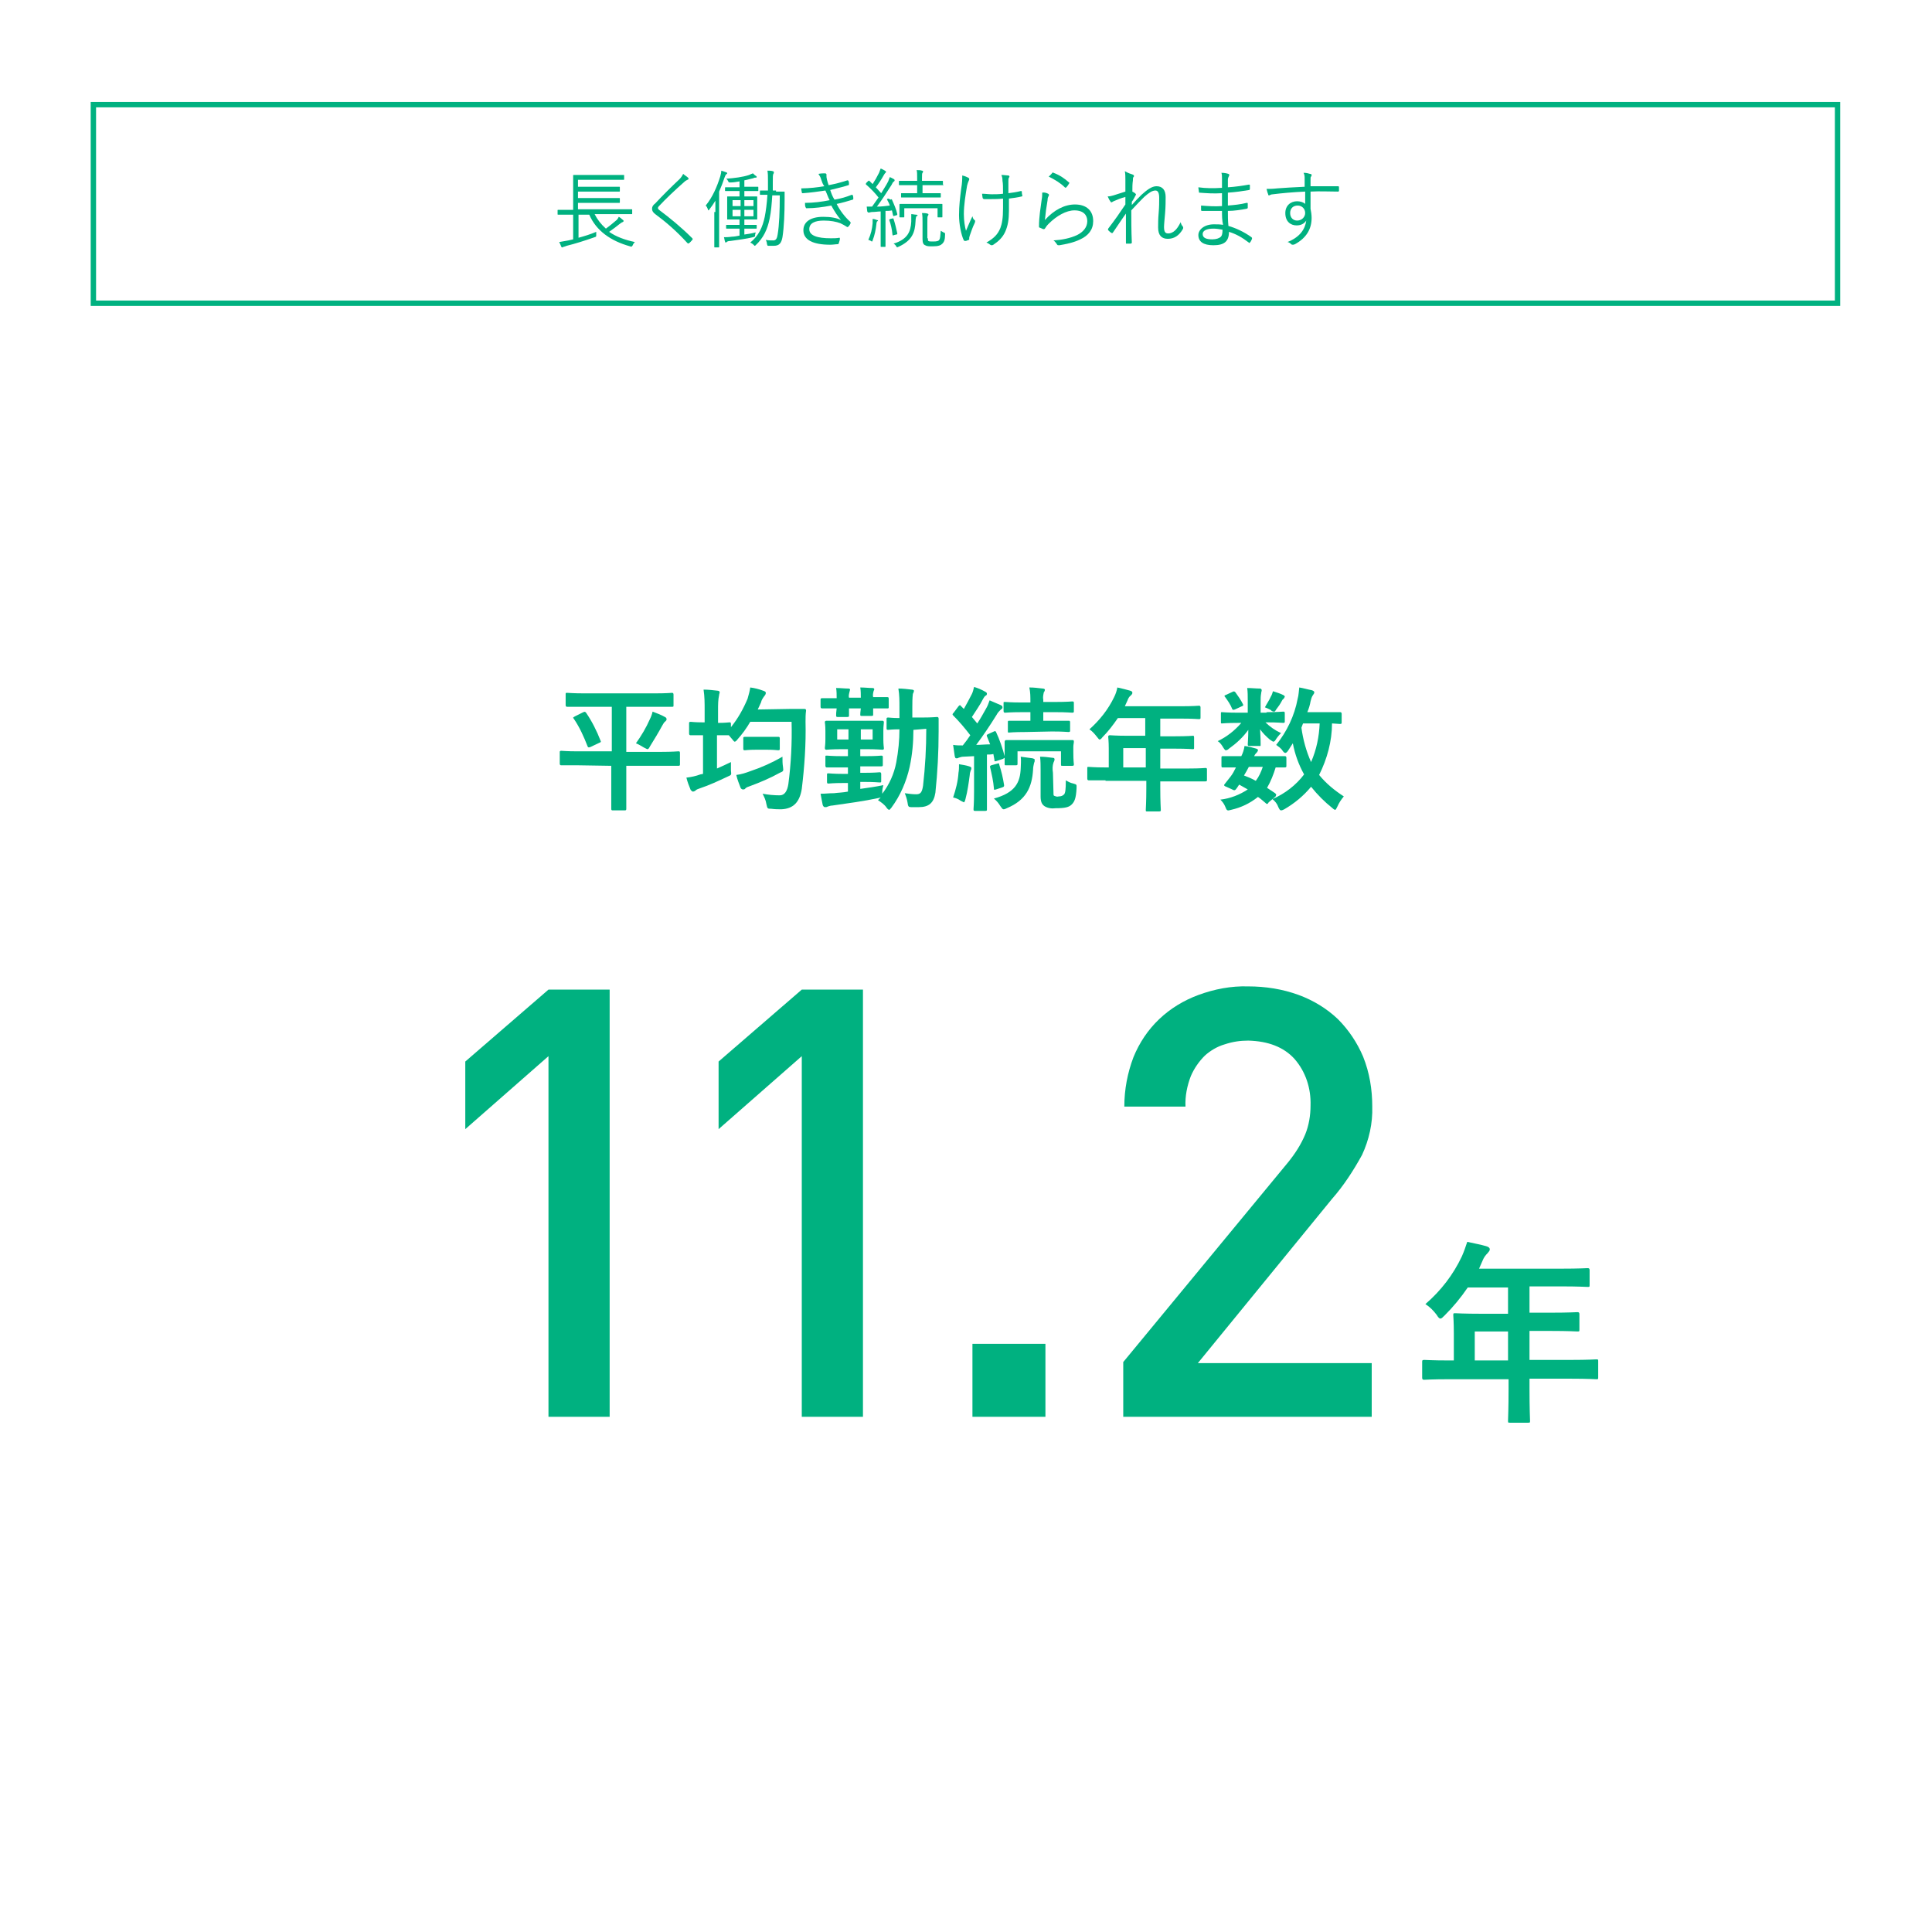 <?xml version="1.0" encoding="utf-8"?>
<!-- Generator: Adobe Illustrator 20.0.0, SVG Export Plug-In . SVG Version: 6.00 Build 0)  -->
<svg version="1.1" id="レイヤー_1" xmlns="http://www.w3.org/2000/svg" xmlns:xlink="http://www.w3.org/1999/xlink" x="0px"
	 y="0px" viewBox="0 0 360 360" style="enable-background:new 0 0 360 360;" xml:space="preserve">
<style type="text/css">
	.st0{fill:#FFFFFF;}
	.st1{fill:#00B180;}
</style>
<title>recruit_img13</title>
<g id="e8b3e83b-e4fa-4820-b7c0-74e5b95a2225">
	<g id="b5e72de3-a431-4d3c-a45b-791048022ff9">
		<rect y="0" class="st0" width="360" height="360"/>
		<path class="st1" d="M102.2,264v-67.2l-15.5,13.6v-12.6l15.5-13.4h11.4V264H102.2z"/>
		<path class="st1" d="M149.4,264v-67.2l-15.5,13.6v-12.6l15.5-13.4h11.4V264H149.4z"/>
		<path class="st1" d="M181.2,264v-13.6h13.6V264H181.2z"/>
		<path class="st1" d="M209.3,264v-10.2l30.7-37.2c1.3-1.6,2.4-3.3,3.2-5.2c0.7-1.7,1-3.6,1-5.4c0.1-3.2-0.9-6.3-3-8.7
			c-2-2.2-4.9-3.3-8.6-3.4c-1.5,0-2.9,0.2-4.4,0.7c-1.4,0.4-2.7,1.2-3.7,2.1c-1.1,1.1-2,2.4-2.6,3.8c-0.7,1.8-1.1,3.8-1,5.7h-11.4
			c0-3.2,0.6-6.3,1.7-9.2c1.1-2.7,2.7-5.1,4.8-7.1c2.1-2,4.6-3.5,7.3-4.5c3-1.1,6.1-1.7,9.3-1.6c3.2,0,6.4,0.5,9.4,1.6
			c2.7,1,5.2,2.5,7.3,4.5c2,2,3.6,4.4,4.7,7c1.2,3,1.7,6.1,1.7,9.3c0.1,3.1-0.6,6.2-1.9,9c-1.6,2.9-3.4,5.7-5.6,8.2l-25,30.6h32.4
			V264H209.3z"/>
		<path class="st1" d="M270,257c-3.2,0-4.4,0.1-4.6,0.1s-0.4,0-0.4-0.4v-2.9c0-0.3,0-0.4,0.4-0.4s1.4,0.1,4.6,0.1h0.9v-5.1
			c0-2.1-0.1-3.1-0.1-3.3c0-0.4,0-0.4,0.4-0.4c0.2,0,1.5,0.1,5,0.1h4.8v-4.9h-7.5c-1.3,1.9-2.7,3.6-4.3,5.2
			c-0.4,0.4-0.6,0.6-0.8,0.6s-0.4-0.2-0.7-0.7c-0.6-0.8-1.3-1.5-2.1-2c2.9-2.5,5.2-5.5,6.8-8.9c0.4-0.9,0.7-1.8,1-2.7
			c1.3,0.3,2.5,0.5,3.5,0.8c0.4,0.1,0.7,0.3,0.7,0.6s-0.2,0.4-0.4,0.7c-0.4,0.4-0.7,0.8-0.9,1.3l-0.7,1.6h15.2c3.6,0,4.8-0.1,5-0.1
			s0.4,0,0.4,0.4v2.7c0,0.4,0,0.4-0.4,0.4s-1.5-0.1-5-0.1H285v4.9h3.9c3.6,0,4.8-0.1,5-0.1s0.4,0,0.4,0.4v2.8c0,0.4,0,0.4-0.4,0.4
			s-1.4-0.1-5-0.1H285v5.4h7.8c3.2,0,4.4-0.1,4.6-0.1c0.4,0,0.4,0,0.4,0.4v2.9c0,0.4,0,0.4-0.4,0.4c-0.2,0-1.4-0.1-4.6-0.1H285v1.8
			c0,3.9,0.1,5.8,0.1,6c0,0.4,0,0.4-0.4,0.4h-3.3c-0.4,0-0.4,0-0.4-0.4s0.1-2.1,0.1-6V257H270z M281,253.5v-5.4h-6.2v5.4H281z"/>
		<path class="st1" d="M107.7,142.6c-2.2,0-3,0-3.1,0s-0.3,0-0.3-0.3v-2.1c0-0.2,0-0.3,0.3-0.3s0.9,0.1,3.1,0.1h6.3v-8.3H109
			c-2.4,0-3.2,0-3.3,0s-0.3,0-0.3-0.3v-2c0-0.3,0-0.3,0.3-0.3s1,0.1,3.3,0.1h12.9c2.4,0,3.2-0.1,3.3-0.1s0.3,0,0.3,0.3v2
			c0,0.3,0,0.3-0.3,0.3s-1,0-3.3,0h-5.2v8.4h6.5c2.2,0,3-0.1,3.2-0.1s0.3,0,0.3,0.3v2.1c0,0.2,0,0.3-0.3,0.3s-0.9,0-3.2,0h-6.5v5.4
			c0,1.7,0,2.5,0,2.6s0,0.3-0.2,0.3h-2.3c-0.2,0-0.3,0-0.3-0.3s0-0.9,0-2.6v-5.4L107.7,142.6z M108.7,132.7c0.3-0.1,0.3-0.1,0.5,0.1
			c1.1,1.6,2,3.4,2.7,5.2c0.1,0.2,0.1,0.3-0.2,0.4l-1.7,0.8c-0.3,0.1-0.4,0.1-0.5-0.1c-0.7-1.8-1.5-3.6-2.6-5.2
			c-0.2-0.2-0.1-0.2,0.2-0.4L108.7,132.7z M121.1,134c0.2-0.4,0.4-0.9,0.5-1.4c0.8,0.3,1.6,0.6,2.3,1c0.2,0.1,0.3,0.2,0.3,0.4
			s0,0.2-0.2,0.4c-0.3,0.2-0.4,0.5-0.6,0.8c-0.7,1.3-1.5,2.6-2.3,3.9c-0.2,0.4-0.3,0.5-0.5,0.5c-0.2-0.1-0.4-0.2-0.6-0.3
			c-0.5-0.3-1-0.6-1.5-0.8C119.5,137.1,120.4,135.6,121.1,134z"/>
		<path class="st1" d="M147.1,132.1c2,0,2.7,0,2.8,0s0.3,0,0.3,0.3c-0.1,0.7-0.1,1.4-0.1,2.1c0.1,4.2-0.2,8.4-0.7,12.5
			c-0.4,2.5-1.6,3.7-3.8,3.8c-0.6,0-1.2,0-1.9-0.1c-0.7,0-0.7,0-0.9-0.9c-0.1-0.7-0.4-1.3-0.7-1.9c1.1,0.2,2.1,0.3,3.2,0.3
			c0.9,0,1.4-0.8,1.6-2.1c0.5-3.8,0.7-7.7,0.6-11.6h-7.7c-0.7,1.2-1.5,2.3-2.4,3.3c-0.2,0.3-0.4,0.4-0.5,0.4s-0.2-0.1-0.5-0.5
			l-0.6-0.7h-0.1c-0.1,0-0.6,0-2.1,0v6.2c0.9-0.4,1.8-0.8,2.6-1.2c0,0.5,0,1,0,1.6c0.1,0.8,0.1,0.8-0.6,1.1
			c-1.7,0.8-3.4,1.6-5.2,2.2c-0.3,0.1-0.6,0.2-0.8,0.4c-0.1,0.1-0.3,0.2-0.5,0.2c-0.1,0-0.2-0.1-0.4-0.3c-0.3-0.7-0.6-1.5-0.8-2.3
			c0.9-0.1,1.8-0.3,2.6-0.6l0.5-0.1v-7.2H131c-1.7,0-2.2,0-2.3,0s-0.3,0-0.3-0.3v-1.9c0-0.2,0-0.3,0.3-0.3s0.6,0.1,2.3,0.1h0.3v-2.3
			c0-1.3,0-2.5-0.2-3.8c0.9,0,1.7,0.1,2.6,0.2c0.2,0,0.4,0.1,0.4,0.3c0,0.2-0.1,0.3-0.1,0.5c-0.2,0.9-0.2,1.8-0.2,2.8v2.4
			c1.4,0,1.9-0.1,2.1-0.1s0.3,0,0.3,0.3v0.6c1.3-1.6,2.3-3.4,3.1-5.3c0.2-0.7,0.4-1.4,0.5-2.1c0.8,0.1,1.6,0.3,2.4,0.6
			c0.3,0.1,0.5,0.2,0.5,0.4c0,0.2-0.1,0.4-0.2,0.5c-0.3,0.4-0.6,0.8-0.7,1.3c-0.2,0.4-0.4,0.9-0.6,1.3L147.1,132.1z M145.9,142.9
			c0.1,0.8,0.1,0.8-0.6,1.1c-1.8,1-3.7,1.8-5.6,2.5c-0.3,0.1-0.6,0.2-0.8,0.4c-0.1,0.2-0.3,0.2-0.5,0.2c-0.1,0-0.3-0.1-0.4-0.3
			c-0.3-0.8-0.6-1.5-0.8-2.4c0.9-0.1,1.8-0.4,2.6-0.7c2.1-0.7,4.1-1.6,6-2.7C145.8,141.7,145.8,142.3,145.9,142.9z M140.9,139.7
			c-1.5,0-1.9,0.1-2.1,0.1s-0.3,0-0.3-0.3v-1.9c0-0.2,0-0.3,0.3-0.3s0.6,0,2.1,0h2c1.5,0,1.9,0,2.1,0s0.3,0,0.3,0.3v1.9
			c0,0.2,0,0.3-0.3,0.3s-0.6-0.1-2.1-0.1H140.9z"/>
		<path class="st1" d="M152.9,130.4c0-0.2,0-0.3,0.3-0.3s0.9,0,2.7,0c0-0.6,0-1.3-0.1-1.9c0.8,0,1.6,0.1,2.3,0.1
			c0.2,0,0.3,0.1,0.3,0.2c0,0.1-0.1,0.3-0.1,0.4c-0.1,0.4-0.2,0.8-0.1,1.1h2.2c0-0.6,0-1.3-0.1-1.9c0.8,0,1.6,0.1,2.3,0.1
			c0.2,0,0.3,0.1,0.3,0.2c0,0.1,0,0.2-0.1,0.3c-0.1,0.4-0.2,0.8-0.1,1.2c1.7,0,2.4,0,2.6,0s0.3,0,0.3,0.3v1.5c0,0.3,0,0.3-0.3,0.3
			s-0.8,0-2.6,0c0,0.8,0,1.1,0,1.2s0,0.2-0.3,0.2h-1.8c-0.2,0-0.3,0-0.3-0.2s0-0.4,0.1-1.2h-2.2c0,0.8,0,1.1,0,1.3s0,0.3-0.3,0.3
			h-1.8c-0.2,0-0.3,0-0.3-0.3s0-0.5,0.1-1.3c-1.9,0-2.6,0-2.7,0s-0.3,0-0.3-0.3L152.9,130.4z M170.2,136c0,2.3-0.2,4.6-0.7,6.9
			c-0.6,2.7-1.7,5.3-3.4,7.6c-0.2,0.2-0.3,0.4-0.4,0.4s-0.3-0.1-0.5-0.4c-0.4-0.6-1-1-1.6-1.4l0.5-0.5l-0.4,0.1
			c-2.8,0.6-5.8,1-8.6,1.4c-0.3,0-0.6,0.1-0.9,0.2c-0.1,0.1-0.3,0.1-0.5,0.1c-0.1,0-0.3-0.1-0.4-0.4c-0.1-0.6-0.3-1.4-0.4-2.1
			c1,0,1.5-0.1,2.5-0.1c0.7-0.1,1.6-0.1,2.6-0.3v-1.6h-0.8c-2,0-2.6,0.1-2.8,0.1s-0.3,0-0.3-0.3v-1.3c0-0.3,0-0.3,0.3-0.3
			s0.8,0.1,2.8,0.1h0.8v-1.2h-1c-2.1,0-2.8,0-2.9,0s-0.3,0-0.3-0.3V141c0-0.2,0-0.2,0.3-0.2s0.8,0.1,2.9,0.1h1v-1.3H157
			c-2.1,0-2.9,0.1-3,0.1s-0.3,0-0.3-0.3s0.1-0.6,0.1-1.6v-1.6c0-1.1-0.1-1.5-0.1-1.6s0-0.3,0.3-0.3s0.9,0,3,0h4.4c2.1,0,2.9,0,3,0
			s0.3,0,0.3,0.3s-0.1,0.6-0.1,1.6v1.6c0,1,0.1,1.4,0.1,1.6s0,0.3-0.3,0.3s-0.9-0.1-3-0.1h-1.1v1.3h1c2.1,0,2.8-0.1,2.9-0.1
			s0.3,0,0.3,0.2v1.5c0,0.2,0,0.3-0.3,0.3s-0.8,0-2.9,0h-1v1.2h0.8c2,0,2.7-0.1,2.8-0.1s0.3,0,0.3,0.3v1.3c0,0.3,0,0.3-0.3,0.3
			s-0.8-0.1-2.8-0.1h-0.8v1.3c1.4-0.2,2.9-0.4,4.3-0.7c-0.1,0.4-0.2,0.8-0.2,1.2c0,0.1,0,0.3,0,0.4c1.3-1.7,2.2-3.7,2.6-5.8
			c0.4-2.1,0.6-4.2,0.6-6.2c-1.4,0-2,0.1-2.1,0.1s-0.3,0-0.3-0.2V134c0-0.2,0-0.3,0.3-0.3s0.7,0.1,2.1,0.1v-2c0-1.2,0-2.3-0.2-3.5
			c0.9,0,1.6,0.1,2.5,0.2c0.2,0,0.4,0.1,0.4,0.2c0,0.2-0.1,0.4-0.2,0.6c-0.1,0.8-0.1,1.7-0.1,2.5c0,0.6,0,1.2,0,1.9h1.8
			c1.9,0,2.6-0.1,2.8-0.1s0.3,0.1,0.3,0.3c0,0.9,0,1.6,0,2.4c0,3.8-0.2,7.6-0.6,11.4c-0.3,1.9-1.2,2.7-3.1,2.7c-0.5,0-0.9,0-1.4,0
			s-0.6-0.1-0.7-0.9c-0.1-0.6-0.3-1.2-0.5-1.7c0.7,0.1,1.4,0.2,2.1,0.2c0.8,0,1.1-0.3,1.3-1.6c0.4-3.5,0.6-7,0.6-10.6L170.2,136z
			 M158.1,137.8v-1.9H156v1.9H158.1z M162.6,135.9h-2.2v1.9h2.2V135.9z"/>
		<path class="st1" d="M179.5,141c-0.3,0-0.6,0.1-0.9,0.2c-0.1,0.1-0.2,0.1-0.4,0.1c-0.2,0-0.2-0.1-0.3-0.4
			c-0.1-0.7-0.2-1.4-0.3-2.1c0.6,0.1,1.2,0.1,1.8,0.1c0.5-0.6,1-1.3,1.4-1.9c-1-1.3-2-2.5-3.2-3.7c-0.1-0.1-0.1-0.1-0.1-0.2
			c0-0.1,0.1-0.2,0.2-0.3l0.9-1.2c0.2-0.2,0.3-0.3,0.4-0.1l0.6,0.6c0.5-0.9,1-1.8,1.5-2.8c0.2-0.4,0.3-0.9,0.4-1.3
			c0.7,0.2,1.4,0.5,2.1,0.9c0.2,0.1,0.3,0.2,0.3,0.4c0,0.1-0.1,0.3-0.2,0.3c-0.2,0.1-0.4,0.4-0.5,0.6c-0.6,1.2-1.4,2.3-2.1,3.4
			l1,1.2c0.6-0.9,1.1-1.8,1.6-2.7c0.3-0.5,0.5-1,0.7-1.6c0.7,0.3,1.4,0.6,2.1,0.9c0.2,0.1,0.3,0.2,0.3,0.4s-0.1,0.3-0.3,0.4
			c-0.3,0.3-0.6,0.6-0.8,1c-1.3,2.1-2.6,4-3.8,5.6c0.8,0,1.7-0.1,2.6-0.1c-0.2-0.5-0.4-1-0.6-1.5c-0.1-0.2,0-0.3,0.2-0.4l1.1-0.5
			c0.2-0.1,0.3-0.1,0.4,0.1c0.7,1.5,1.2,3,1.6,4.5v-1.5c0-0.7,0-1,0-1.1s0-0.4,0.3-0.4s1,0,3.2,0h5.8c2.3,0,3.1,0,3.3,0
			s0.3,0,0.3,0.3s-0.1,0.5-0.1,1v0.9c0,1.8,0.1,2.1,0.1,2.3s0,0.3-0.3,0.3H198c-0.3,0-0.3,0-0.3-0.3V140h-8.1v2.3
			c0,0.2,0,0.3-0.3,0.3h-1.8c-0.3,0-0.3,0-0.3-0.3s0-0.3,0-1.1c-0.1,0.1-0.2,0.1-0.3,0.2l-1.2,0.4c-0.4,0.1-0.4,0.1-0.4-0.2
			l-0.2-1.1c-0.4,0.1-0.8,0.1-1.2,0.1v6.9c0,2.3,0,3.1,0,3.3s0,0.3-0.3,0.3h-1.9c-0.2,0-0.3,0-0.3-0.3s0.1-1,0.1-3.3v-6.6L179.5,141
			z M178.6,144c0.1-0.5,0.1-1.1,0.1-1.6c0.6,0.1,1.3,0.2,1.9,0.4c0.3,0.1,0.4,0.2,0.4,0.3c0,0.1,0,0.3-0.1,0.4
			c-0.1,0.3-0.2,0.6-0.2,0.9c-0.2,1.5-0.4,3-0.8,4.5c-0.1,0.4-0.2,0.6-0.3,0.6c-0.2-0.1-0.4-0.2-0.6-0.3c-0.4-0.3-0.9-0.5-1.4-0.6
			C178.1,147.1,178.5,145.6,178.6,144z M185.8,142.3c0.3-0.1,0.4-0.1,0.4,0.2c0.4,1.2,0.7,2.5,0.9,3.8c0,0.2,0,0.3-0.3,0.4l-1.2,0.4
			c-0.4,0.1-0.4,0.1-0.4-0.2c-0.1-1.3-0.4-2.6-0.7-3.9c-0.1-0.2,0-0.3,0.2-0.4L185.8,142.3z M190.2,143.1c0-0.6,0.1-1.3,0-2.1
			c0.8,0.1,1.5,0.2,2.2,0.3c0.3,0.1,0.4,0.1,0.4,0.3c0,0.2,0,0.4-0.1,0.5c-0.1,0.4-0.2,0.9-0.2,1.3c-0.2,3.3-1.3,5.7-4.9,7.2
			c-0.2,0.1-0.4,0.2-0.6,0.2c-0.2,0-0.3-0.2-0.6-0.6c-0.3-0.5-0.7-1-1.2-1.4C189.2,147.7,190.1,145.8,190.2,143.1L190.2,143.1z
			 M191.1,136.4c-2.2,0-2.9,0.1-3.1,0.1s-0.2,0-0.2-0.3v-1.6c0-0.2,0-0.3,0.2-0.3s0.9,0,3.1,0h0.9v-1.6h-1.5c-2.3,0-3.1,0.1-3.2,0.1
			s-0.3,0-0.3-0.3V131c0-0.2,0-0.2,0.3-0.2s0.9,0.1,3.2,0.1h1.5v-0.2c0-0.9,0-1.7-0.2-2.6c0.9,0,1.6,0.1,2.5,0.2
			c0.2,0,0.4,0.1,0.4,0.2c0,0.2-0.1,0.4-0.2,0.5c-0.1,0.5-0.2,0.9-0.1,1.4v0.4h2.2c2.3,0,3.1-0.1,3.2-0.1s0.3,0,0.3,0.2v1.6
			c0,0.2,0,0.3-0.3,0.3s-0.9-0.1-3.2-0.1h-2.2v1.6h1.6c2.2,0,2.9,0,3.1,0s0.3,0,0.3,0.3v1.5c0,0.2,0,0.3-0.3,0.3s-0.9-0.1-3.1-0.1
			L191.1,136.4z M196.3,147.7c0,0.4,0,0.6,0.2,0.6c0.2,0.1,0.5,0.2,0.8,0.1c0.4,0,0.7-0.1,1-0.4c0.2-0.3,0.3-0.8,0.3-2.6
			c0.5,0.3,0.9,0.5,1.4,0.6c0.7,0.2,0.6,0.2,0.6,0.9c-0.1,1.9-0.4,2.5-0.9,3s-1.2,0.7-3,0.7c-0.7,0.1-1.5,0-2.1-0.4
			c-0.4-0.3-0.7-0.7-0.7-1.8v-4.9c0-0.8,0-1.7-0.1-2.5c0.8,0,1.5,0.1,2.3,0.2c0.3,0,0.4,0.1,0.4,0.3c0,0.2-0.1,0.4-0.2,0.6
			c-0.2,0.6-0.2,1.2-0.1,1.9L196.3,147.7z"/>
		<path class="st1" d="M206,145.4c-2.2,0-3,0-3.1,0s-0.3,0-0.3-0.3v-2c0-0.2,0-0.2,0.3-0.2s0.9,0.1,3.1,0.1h0.6v-3.5
			c0-1.4-0.1-2.1-0.1-2.2s0-0.3,0.3-0.3s1,0.1,3.4,0.1h3.2v-3.3h-5.1c-0.9,1.3-1.8,2.5-2.9,3.6c-0.2,0.3-0.4,0.4-0.5,0.4
			s-0.2-0.1-0.5-0.5c-0.4-0.5-0.8-1-1.4-1.4c1.9-1.7,3.5-3.7,4.6-6c0.3-0.6,0.5-1.2,0.6-1.8c0.9,0.2,1.7,0.4,2.4,0.6
			c0.3,0.1,0.4,0.2,0.4,0.4s-0.1,0.3-0.3,0.5c-0.3,0.2-0.5,0.6-0.6,0.9l-0.5,1.1H220c2.4,0,3.3-0.1,3.4-0.1s0.3,0,0.3,0.3v1.9
			c0,0.2,0,0.3-0.3,0.3s-1-0.1-3.4-0.1h-3.8v3.3h2.7c2.4,0,3.3-0.1,3.4-0.1s0.2,0,0.2,0.3v1.9c0,0.2,0,0.3-0.2,0.3s-1-0.1-3.4-0.1
			h-2.7v3.7h5.3c2.2,0,3-0.1,3.1-0.1s0.3,0,0.3,0.2v2c0,0.2,0,0.3-0.3,0.3s-0.9,0-3.1,0h-5.3v1.2c0,2.6,0.1,3.9,0.1,4.1
			s0,0.3-0.3,0.3h-2.2c-0.3,0-0.3,0-0.3-0.3s0.1-1.4,0.1-4.1v-1.3H206z M213.5,143v-3.6h-4.2v3.6H213.5z"/>
		<path class="st1" d="M236,132.7c2.2,0,2.9-0.1,3.1-0.1s0.3,0,0.3,0.3v1.5c0,0.2,0,0.3-0.3,0.3s-0.9-0.1-3.1-0.1h-0.2
			c0.8,0.8,1.8,1.5,2.9,2c-0.4,0.4-0.8,0.9-1.1,1.4c-0.1,0.1-0.2,0.2-0.3,0.2s-0.3-0.1-0.7-0.4c-0.7-0.6-1.3-1.2-1.8-1.9
			c0.1,1.5,0.1,2.4,0.1,2.8s0,0.3-0.3,0.3h-1.8c-0.2,0-0.3,0-0.3-0.3s0.1-1.2,0.1-2.7c-1,1.4-2.2,2.5-3.6,3.5
			c-0.2,0.2-0.4,0.3-0.6,0.3c-0.1,0-0.2-0.1-0.4-0.4c-0.3-0.5-0.6-1-1.1-1.3c1.7-0.8,3.2-2,4.4-3.4h-0.5c-2.2,0-2.9,0.1-3.1,0.1
			s-0.2,0-0.2-0.3V133c0-0.3,0-0.3,0.2-0.3s0.9,0.1,3.1,0.1h1.7v-2.4c0-0.7,0-1.5-0.1-2.2c0.8,0,1.6,0.1,2.4,0.1
			c0.2,0,0.3,0.2,0.3,0.3c0,0.2-0.1,0.4-0.1,0.6c-0.1,0.5-0.1,1-0.1,1.5v2.1H236z M236.4,149.5c-0.1,0.2-0.2,0.3-0.3,0.3
			s-0.1,0-0.2-0.1c-0.5-0.4-1-0.9-1.5-1.2c-1.5,1.2-3.2,2-5,2.4c-0.7,0.2-0.8,0.2-1.1-0.6c-0.2-0.5-0.5-0.9-0.9-1.3
			c1.8-0.2,3.6-0.9,5.1-1.9c-0.5-0.3-1.1-0.6-1.6-0.9l-0.4,0.6c-0.3,0.4-0.4,0.6-0.9,0.3l-1.1-0.5c-0.3-0.1-0.4-0.2-0.4-0.3
			c0-0.1,0.1-0.2,0.1-0.2c0.4-0.5,0.7-0.9,1.1-1.4c0.4-0.5,0.7-1.1,1-1.7c-1.7,0-2.4,0-2.5,0s-0.2,0-0.2-0.3v-1.5
			c0-0.2,0-0.3,0.2-0.3s0.7,0,3.1,0h0.4c0.3-0.6,0.5-1.2,0.6-1.9c0.8,0.1,1.5,0.3,2.2,0.5c0.2,0.1,0.3,0.1,0.3,0.3s-0.1,0.2-0.2,0.4
			c-0.2,0.2-0.4,0.4-0.5,0.7h2.6c2.2,0,3,0,3.1,0s0.3,0,0.3,0.3v1.5c0,0.2,0,0.3-0.3,0.3s-0.6,0-1.7,0c-0.4,1.3-0.9,2.6-1.6,3.8
			c0.5,0.3,1,0.7,1.5,1c0.1,0.1,0.2,0.2,0.2,0.3c0,0.1-0.1,0.2-0.1,0.3L236.4,149.5z M229.7,128.9c0.2-0.1,0.3-0.1,0.5,0.1
			c0.5,0.7,1,1.4,1.4,2.2c0.1,0.2,0.1,0.3-0.2,0.4l-1.3,0.6c-0.3,0.1-0.4,0.1-0.5-0.1c-0.3-0.8-0.8-1.5-1.3-2.2
			c-0.2-0.2-0.2-0.3,0.1-0.4L229.7,128.9z M232.7,142.9c-0.3,0.6-0.6,1.1-0.9,1.6c0.8,0.3,1.5,0.6,2.2,1c0.6-0.8,1-1.7,1.3-2.6
			L232.7,142.9z M236.8,129.8c0.2-0.3,0.3-0.7,0.4-1c0.6,0.2,1.3,0.4,1.9,0.7c0.2,0.1,0.3,0.2,0.3,0.3s-0.1,0.2-0.2,0.4
			c-0.2,0.1-0.3,0.3-0.4,0.5c-0.2,0.4-0.6,1-1,1.5c-0.2,0.3-0.2,0.4-0.4,0.4c-0.2,0-0.5-0.1-0.6-0.3c-0.4-0.2-0.8-0.4-1.1-0.5
			C236,131.2,236.5,130.5,236.8,129.8L236.8,129.8z M250,134.6c0,0.2,0,0.3-0.3,0.3l-1.5-0.1c0,3.3-0.9,6.6-2.4,9.6
			c1.3,1.6,2.9,2.9,4.6,4c-0.5,0.6-0.9,1.2-1.2,1.9c-0.2,0.4-0.3,0.6-0.4,0.6s-0.3-0.1-0.5-0.3c-1.5-1.2-2.8-2.5-4-4
			c-1.4,1.7-3.1,3.1-5,4.2c-0.2,0.1-0.4,0.2-0.6,0.2c-0.2,0-0.3-0.2-0.5-0.6c-0.2-0.6-0.6-1.1-1.1-1.5c2.3-1,4.4-2.6,5.9-4.6
			c-1-1.8-1.7-3.7-2.1-5.8c-0.3,0.5-0.6,0.9-0.9,1.4c-0.2,0.3-0.4,0.4-0.5,0.4s-0.3-0.1-0.5-0.4c-0.3-0.5-0.8-0.8-1.2-1.1
			c2-2.5,3.4-5.4,4-8.6c0.2-0.7,0.2-1.4,0.3-2.1c0.7,0.1,1.7,0.4,2.3,0.5c0.3,0.1,0.5,0.2,0.5,0.4s-0.1,0.3-0.3,0.6
			c-0.2,0.3-0.3,0.7-0.4,1.1c-0.1,0.6-0.3,1.3-0.6,2h3.2c2.1,0,2.8,0,2.9,0s0.3,0,0.3,0.3L250,134.6z M242.8,134.8l-0.3,0.8
			c0.3,2.2,0.9,4.4,1.8,6.4c1-2.3,1.5-4.7,1.6-7.2H242.8z"/>
		<path class="st1" d="M341.9,20v36h-324V20H341.9 M342.9,19h-326v38h326V19z"/>
	</g>
</g>
<g>
	<g>
		<path class="st1" d="M110.8,39.9c0.5,1,1.2,1.9,2.1,2.7c0.7-0.5,1.4-1.1,2-1.6c0.2-0.2,0.3-0.4,0.4-0.6c0.4,0.2,0.5,0.4,0.8,0.6
			c0.1,0.1,0.1,0.1,0.1,0.2c0,0.1-0.1,0.1-0.2,0.2c-0.1,0-0.2,0.1-0.5,0.3c-0.6,0.5-1.3,1-2,1.5c1.3,0.9,2.9,1.5,4.8,1.9
			c-0.1,0.1-0.3,0.3-0.4,0.6c-0.2,0.3-0.2,0.3-0.5,0.2c-3.6-1-6.3-2.9-7.6-5.9h-2v4.3c1.1-0.3,2.1-0.6,3.3-1.1c0,0.2,0,0.4,0,0.6
			c0,0.3,0,0.3-0.3,0.4c-2,0.7-3.6,1.2-5.2,1.6c-0.3,0.1-0.5,0.2-0.6,0.2c-0.1,0-0.1,0.1-0.2,0.1c-0.1,0-0.1,0-0.2-0.1
			c-0.1-0.3-0.3-0.7-0.4-0.9c0.6-0.1,1.1-0.2,1.7-0.3l0.9-0.2v-4.6h-0.7c-1.5,0-2,0-2.1,0c-0.1,0-0.1,0-0.1-0.1v-0.7
			c0-0.1,0-0.1,0.1-0.1c0.1,0,0.6,0,2.1,0h0.7v-4.6c0-1.2,0-1.7,0-1.8c0-0.1,0-0.1,0.1-0.1c0.1,0,0.6,0,2.2,0h4.9c1.6,0,2.1,0,2.2,0
			c0.1,0,0.1,0,0.1,0.1v0.7c0,0.1,0,0.1-0.1,0.1c-0.1,0-0.6,0-2.2,0h-6.3v1.3h5.6c1.5,0,2,0,2.1,0c0.1,0,0.1,0,0.1,0.1v0.7
			c0,0.1,0,0.1-0.1,0.1c-0.1,0-0.6,0-2.1,0h-5.6v1.2h5.6c1.5,0,2,0,2.1,0c0.1,0,0.1,0,0.1,0.1v0.7c0,0.1,0,0.1-0.1,0.1
			c-0.1,0-0.6,0-2.1,0h-5.6V39h7.9c1.5,0,2,0,2.1,0c0.1,0,0.1,0,0.1,0.1v0.7c0,0.1,0,0.1-0.1,0.1c-0.1,0-0.6,0-2.1,0H110.8z"/>
		<path class="st1" d="M128.2,33.1c0.1,0.1,0.1,0.1,0.1,0.2c0,0.1-0.1,0.2-0.2,0.2c-0.2,0.1-0.4,0.2-0.6,0.4
			c-1.6,1.4-3.5,3.2-4.7,4.5c-0.2,0.2-0.2,0.3-0.2,0.4s0.1,0.2,0.2,0.3c2,1.5,4.1,3.2,6.2,5.3c0.1,0.1,0.1,0.2,0,0.3
			c-0.2,0.2-0.4,0.5-0.6,0.6c-0.1,0.1-0.2,0.1-0.3,0c-2.1-2.3-4.1-4-6-5.4c-0.4-0.3-0.6-0.6-0.6-1c0-0.4,0.2-0.7,0.6-1
			c1.3-1.4,3-3.1,4.5-4.5c0.3-0.3,0.5-0.6,0.7-1C127.5,32.6,128,32.9,128.2,33.1z"/>
		<path class="st1" d="M133.3,39.5c0-0.6,0-1.4,0-2.1c-0.3,0.5-0.7,1.1-1.1,1.6c-0.1,0.1-0.1,0.2-0.2,0.2c0,0-0.1-0.1-0.1-0.2
			c-0.1-0.3-0.2-0.5-0.4-0.7c1.3-1.6,2.1-3.5,2.7-5.4c0.1-0.4,0.2-0.7,0.2-1.1c0.4,0.1,0.6,0.2,0.9,0.3c0.1,0,0.2,0.1,0.2,0.2
			c0,0.1-0.1,0.1-0.2,0.2c-0.1,0.1-0.2,0.3-0.3,0.6c-0.3,0.9-0.6,1.7-1,2.6v7.8c0,1.7,0,2.4,0,2.5c0,0.1,0,0.1-0.1,0.1h-0.7
			c-0.1,0-0.1,0-0.1-0.1c0-0.1,0-0.8,0-2.5V39.5z M141.3,35.5c0,0.1,0,0.1-0.1,0.1c-0.1,0-0.5,0-1.8,0h-0.7v1h0.6c1.2,0,1.6,0,1.7,0
			c0.1,0,0.1,0,0.1,0.1c0,0.1,0,0.4,0,1.3v1.5c0,0.9,0,1.2,0,1.3c0,0.1,0,0.1-0.1,0.1c-0.1,0-0.5,0-1.7,0h-0.6v1h0.5
			c1.2,0,1.6,0,1.7,0c0.1,0,0.1,0,0.1,0.1v0.5c0,0.1,0,0.1-0.1,0.1c-0.1,0-0.5,0-1.7,0h-0.5v1.1c0.7-0.1,1.4-0.2,2.1-0.4
			c0,0.2-0.1,0.3-0.1,0.5c0,0.3,0,0.3-0.4,0.4c-1.2,0.3-2.8,0.5-4.2,0.7c-0.4,0-0.6,0.1-0.7,0.2c0,0-0.1,0.1-0.2,0.1
			c0,0-0.1-0.1-0.1-0.2c-0.1-0.2-0.1-0.5-0.2-0.8c0.4,0,0.8,0,1.5-0.1c0.4,0,0.9-0.1,1.4-0.2v-1.3h-0.7c-1.2,0-1.6,0-1.7,0
			c-0.1,0-0.1,0-0.1-0.1v-0.5c0-0.1,0-0.1,0.1-0.1c0.1,0,0.5,0,1.7,0h0.7v-1h-0.5c-1.2,0-1.6,0-1.7,0c-0.1,0-0.1,0-0.1-0.1
			c0-0.1,0-0.4,0-1.3v-1.5c0-0.9,0-1.2,0-1.3c0-0.1,0-0.1,0.1-0.1c0.1,0,0.5,0,1.7,0h0.5v-1h-0.8c-1.3,0-1.7,0-1.8,0
			c-0.1,0-0.1,0-0.1-0.1V35c0-0.1,0-0.1,0.1-0.1c0.1,0,0.5,0,1.8,0h0.8v-1.1c-0.6,0.1-1.1,0.2-1.7,0.2c-0.3,0-0.3,0-0.4-0.2
			c-0.1-0.2-0.2-0.4-0.4-0.5c1.5-0.1,3.1-0.3,4.3-0.7c0.2-0.1,0.4-0.2,0.7-0.3c0.2,0.2,0.4,0.4,0.6,0.5c0.1,0.1,0.1,0.1,0.1,0.2
			s-0.1,0.1-0.2,0.1c-0.1,0-0.3,0-0.4,0.1c-0.5,0.1-1.1,0.3-1.7,0.4v1.2h0.7c1.3,0,1.7,0,1.8,0c0.1,0,0.1,0,0.1,0.1V35.5z M138,37.3
			h-1.5v1.1h1.5V37.3z M138,39.1h-1.5v1.2h1.5V39.1z M140.4,37.3h-1.7v1.1h1.7V37.3z M140.4,39.1h-1.7v1.2h1.7V39.1z M144.6,35.7
			c1.1,0,1.4,0,1.5,0c0.1,0,0.1,0,0.1,0.1c0,0.5,0,0.9,0,1.4c0,2.4-0.1,5.1-0.4,7c-0.2,1.1-0.6,1.6-1.6,1.6c-0.4,0-0.7,0-1,0
			c-0.2,0-0.2,0-0.3-0.4c0-0.3-0.1-0.4-0.2-0.7c0.5,0.1,0.9,0.1,1.4,0.1c0.5,0,0.7-0.4,0.8-1.1c0.3-1.7,0.4-4.4,0.4-7.3h-1.4
			c-0.1,1.5-0.2,3-0.5,4.4c-0.4,1.9-1.1,3.5-2.6,4.9c-0.1,0.1-0.1,0.1-0.2,0.1c0,0-0.1-0.1-0.2-0.2c-0.2-0.2-0.4-0.3-0.6-0.4
			c1.6-1.3,2.3-2.9,2.7-4.8c0.2-1,0.4-2.5,0.5-4.1c-1,0-1.2,0-1.3,0c-0.1,0-0.1,0-0.1-0.1v-0.6c0-0.1,0-0.1,0.1-0.1
			c0.1,0,0.4,0,1.4,0c0-0.6,0-1.2,0-1.7c0-1,0-1.4-0.1-2c0.3,0,0.7,0,1,0.1c0.1,0,0.2,0.1,0.2,0.2c0,0.1,0,0.2-0.1,0.3
			c-0.1,0.2-0.1,0.6-0.1,1.5c0,0.5,0,1.1,0,1.6H144.6z"/>
		<path class="st1" d="M153,33.4c-0.1-0.4-0.3-0.7-0.5-1c0.5-0.1,0.9-0.1,1.2-0.1c0.2,0,0.3,0.1,0.3,0.2c0,0.1,0,0.2,0,0.3
			c0,0.1,0,0.3,0.1,0.7c0.1,0.4,0.2,0.7,0.3,1c1.1-0.2,2.3-0.5,3.5-0.9c0.1,0,0.1,0,0.2,0.1c0.1,0.2,0.1,0.4,0.1,0.6
			c0,0.1,0,0.2-0.1,0.2c-1.2,0.4-2.3,0.6-3.4,0.9c0.2,0.6,0.4,1.2,0.8,1.8c1.2-0.2,2.2-0.5,3.2-0.9c0.1,0,0.2,0,0.2,0.1
			c0.1,0.2,0.1,0.4,0.1,0.6c0,0.1,0,0.2-0.1,0.2c-1,0.3-2,0.6-3,0.8c0.6,1.2,1.5,2.4,2.5,3.3c0.1,0.1,0.1,0.1,0.1,0.3
			c-0.1,0.2-0.2,0.4-0.4,0.6c-0.1,0.1-0.2,0.2-0.4,0c-0.3-0.2-0.7-0.4-1.1-0.6c-0.8-0.3-1.8-0.5-3.1-0.5c-1.7,0-2.7,0.5-2.7,1.6
			c0,1.2,1.5,1.7,4,1.7c0.6,0,1.1,0,1.6-0.1c0.1,0,0.1,0.1,0.1,0.2c0,0.2-0.1,0.5-0.2,0.8c0,0.1-0.1,0.2-0.2,0.2
			c-0.4,0-0.8,0.1-1.4,0.1c-3.2,0-5-0.9-5-2.7c0-1.6,1.4-2.5,3.7-2.5c1.4,0,2.5,0.2,3.3,0.6c-0.6-0.7-1.2-1.6-1.8-2.7
			c-1.6,0.3-3.1,0.5-4.6,0.5c-0.1,0-0.1,0-0.2-0.2c-0.1-0.2-0.1-0.5-0.1-0.8c1.6,0,3.1-0.2,4.6-0.5c-0.3-0.5-0.5-1.2-0.8-1.8
			c-1.3,0.2-2.8,0.4-4.2,0.5c-0.1,0-0.2,0-0.2-0.2c0-0.1-0.1-0.4-0.1-0.7c1.5,0,3.1-0.2,4.3-0.4C153.3,34.3,153.2,34,153,33.4z"/>
		<path class="st1" d="M166,37.2c0.1-0.1,0.2-0.1,0.2,0c0.4,0.9,0.8,1.8,1,2.7c0,0.1,0,0.1-0.1,0.2l-0.4,0.1
			c-0.2,0.1-0.2,0.1-0.3-0.1l-0.2-0.9c-0.4,0.1-0.8,0.1-1.2,0.1v4.3c0,1.7,0,2.3,0,2.3c0,0.1,0,0.1-0.1,0.1h-0.7
			c-0.1,0-0.1,0-0.1-0.1s0-0.6,0-2.3v-4.2c-0.5,0-1,0.1-1.5,0.1c-0.4,0-0.5,0.1-0.6,0.1c-0.1,0-0.1,0-0.2,0c-0.1,0-0.1-0.1-0.2-0.2
			l-0.1-0.9c0.4,0,0.6,0,0.9,0h0.1c0.4-0.6,0.8-1.1,1.2-1.7c-0.7-0.9-1.5-1.7-2.3-2.4c-0.1-0.1-0.1-0.1,0-0.3l0.3-0.3
			c0.1-0.1,0.2-0.2,0.3-0.1l0.6,0.6c0.4-0.6,0.8-1.3,1.2-2.1c0.1-0.3,0.2-0.5,0.3-0.8c0.3,0.1,0.6,0.3,0.8,0.4
			c0.1,0.1,0.2,0.1,0.2,0.2c0,0.1,0,0.1-0.1,0.2c-0.1,0.1-0.2,0.2-0.3,0.4c-0.5,0.9-0.9,1.5-1.5,2.3l1,1.1c0.4-0.7,0.9-1.4,1.3-2.2
			c0.1-0.3,0.2-0.5,0.3-0.8c0.3,0.1,0.6,0.3,0.8,0.4c0.1,0.1,0.1,0.1,0.1,0.2c0,0.1,0,0.1-0.1,0.2c-0.2,0.1-0.3,0.3-0.5,0.7
			c-0.9,1.4-1.8,2.8-2.7,4c0.8,0,1.6-0.1,2.4-0.2c-0.1-0.4-0.3-0.7-0.5-1.1c-0.1-0.1,0-0.1,0.2-0.2L166,37.2z M163.4,41.3
			c0,0.1-0.1,0.2-0.1,0.5c-0.1,0.9-0.3,2-0.7,3c0,0.1-0.1,0.2-0.1,0.2c-0.1,0-0.1,0-0.2-0.1c-0.2-0.1-0.4-0.2-0.5-0.2
			c0.5-1.1,0.7-2,0.8-3.1c0-0.3,0-0.5,0-0.8c0.3,0,0.6,0.1,0.8,0.2c0.2,0,0.2,0.1,0.2,0.2C163.4,41.2,163.4,41.3,163.4,41.3z
			 M166.3,40.7c0.2,0,0.2,0,0.2,0.1c0.3,0.9,0.5,1.8,0.7,2.7c0,0.1,0,0.2-0.2,0.2l-0.4,0.1c-0.2,0.1-0.3,0.1-0.3-0.1
			c-0.1-1-0.3-1.9-0.6-2.7c0-0.1,0-0.1,0.2-0.2L166.3,40.7z M170.7,40.4c0,0.1-0.1,0.4-0.1,0.8c-0.1,2.1-0.6,3.6-3.2,4.8
			c-0.1,0-0.2,0.1-0.2,0.1c-0.1,0-0.1-0.1-0.2-0.2c-0.1-0.2-0.3-0.4-0.5-0.5c2.6-0.8,3.2-2.2,3.3-4.1c0-0.5,0-0.9,0-1.4
			c0.3,0,0.6,0.1,0.9,0.1c0.2,0,0.3,0.1,0.3,0.2C170.8,40.2,170.8,40.3,170.7,40.4z M175.8,34.4c0,0.1,0,0.1-0.1,0.1
			c-0.1,0-0.6,0-2.1,0h-1.7V36h1.3c1.4,0,1.9,0,2,0c0.1,0,0.1,0,0.1,0.1v0.6c0,0.1,0,0.1-0.1,0.1c-0.1,0-0.5,0-2,0H170
			c-1.5,0-1.9,0-2,0c-0.1,0-0.1,0-0.1-0.1v-0.6c0-0.1,0-0.1,0.1-0.1c0.1,0,0.5,0,2,0h0.9v-1.5h-1.2c-1.5,0-2,0-2.1,0
			c-0.1,0-0.1,0-0.1-0.1v-0.6c0-0.1,0-0.1,0.1-0.1c0.1,0,0.6,0,2.1,0h1.2v-0.4c0-0.8,0-1.3-0.1-1.6c0.4,0,0.7,0,1,0.1
			c0.1,0,0.2,0.1,0.2,0.1c0,0.1,0,0.2-0.1,0.3c-0.1,0.1-0.1,0.4-0.1,1v0.5h1.7c1.5,0,2,0,2.1,0c0.1,0,0.1,0,0.1,0.1V34.4z
			 M175.6,39.1c0,1.1,0,1.2,0,1.3c0,0.1,0,0.1-0.1,0.1h-0.7c-0.1,0-0.1,0-0.1-0.1v-1.6h-6.2v1.6c0,0.1,0,0.1-0.1,0.1h-0.7
			c-0.1,0-0.1,0-0.1-0.1c0-0.1,0-0.2,0-1.3v-0.3c0-0.4,0-0.5,0-0.6c0-0.1,0-0.2,0.1-0.2c0.1,0,0.6,0,2.1,0h3.6c1.5,0,2,0,2.1,0
			c0.1,0,0.1,0,0.1,0.1c0,0.1,0,0.2,0,0.6V39.1z M172.9,44.4c0,0.3,0,0.5,0.1,0.5c0.1,0.1,0.4,0.1,0.9,0.1c0.7,0,1-0.1,1.1-0.3
			c0.2-0.2,0.2-0.7,0.3-1.7c0.2,0.1,0.3,0.2,0.5,0.3c0.3,0.1,0.3,0.1,0.3,0.4c0,1-0.2,1.4-0.5,1.7c-0.3,0.3-0.7,0.5-1.8,0.5
			c-0.7,0-1.1,0-1.4-0.2c-0.3-0.1-0.5-0.4-0.5-1.1v-3.1c0-0.8,0-1.3-0.1-1.8c0.4,0,0.7,0,1,0.1c0.1,0,0.2,0.1,0.2,0.1
			c0,0.1,0,0.2-0.1,0.3c-0.1,0.2-0.1,0.3-0.1,1.3V44.4z"/>
		<path class="st1" d="M180.4,33.1c0.2,0.1,0.2,0.2,0.2,0.3c0,0.1,0,0.1-0.1,0.3c-0.1,0.2-0.2,0.5-0.3,0.9c-0.3,1.8-0.6,3.6-0.6,5.3
			c0,1.3,0.2,2.4,0.4,3.1c0.4-0.9,0.7-1.7,1.2-2.7c0.1,0.4,0.2,0.6,0.4,0.7c0.1,0.1,0.1,0.1,0.1,0.2c0,0.1,0,0.2-0.1,0.4
			c-0.4,0.8-0.6,1.5-0.9,2.3c0,0.1-0.1,0.3-0.1,0.4c0,0.1,0,0.2,0,0.3c0,0.1,0,0.1-0.1,0.1c-0.3,0.1-0.4,0.2-0.6,0.2
			c-0.1,0-0.2,0-0.3-0.1c-0.5-1-0.9-3.1-0.9-4.7c0-1.8,0.2-3.3,0.4-4.9c0.2-1.2,0.2-1.8,0.2-2.5C179.8,32.8,180.2,33,180.4,33.1z
			 M186.9,37c-0.8,0.1-1.6,0.1-2.2,0.1c-0.4,0-0.8,0-1.3,0c-0.2,0-0.2-0.1-0.3-0.2c0-0.2-0.1-0.5-0.1-0.8c0.6,0,1.2,0.1,1.8,0.1
			c0.6,0,1.4,0,2.1-0.1c0-1.2,0-1.9-0.1-2.4c0-0.6-0.1-0.8-0.2-1.1c0.5,0,1,0.1,1.3,0.1c0.1,0,0.2,0.1,0.2,0.2c0,0,0,0.1-0.1,0.2
			c-0.1,0.2-0.1,0.3-0.1,0.7c0,0.6,0,1.4,0,2.2c0.8-0.1,1.5-0.2,2.3-0.4c0.1,0,0.2,0,0.2,0.1c0,0.2,0,0.4,0.1,0.7
			c0,0.1,0,0.2-0.1,0.2c-0.8,0.2-1.6,0.3-2.4,0.4l0,2.3c0,1.6-0.2,2.8-0.7,3.9c-0.5,1.1-1.3,1.8-2.2,2.4c-0.2,0.1-0.2,0.1-0.3,0.1
			c-0.1,0-0.1,0-0.3-0.1c-0.1-0.1-0.4-0.3-0.7-0.4c1.4-0.8,2.1-1.5,2.6-2.7c0.3-0.8,0.5-1.8,0.5-3.7L186.9,37z"/>
		<path class="st1" d="M195.3,36.1c0.2,0.1,0.2,0.3,0.1,0.4c-0.1,0.2-0.2,0.4-0.2,0.8c-0.2,1.1-0.4,2.6-0.5,3.7
			c1.7-1.9,3.7-2.9,5.6-2.9c2.2,0,3.4,1.2,3.4,3.1c0,1.6-0.9,2.7-2.4,3.4c-1.2,0.6-2.7,0.9-3.9,1.1c-0.3,0-0.3,0-0.4-0.1
			c-0.2-0.3-0.4-0.6-0.7-0.8c1.6-0.1,3.1-0.4,4.4-1c1.2-0.6,1.9-1.5,1.9-2.6c0-1.1-0.7-2-2.4-2c-1.5,0-3.3,1-4.8,2.5
			c-0.4,0.4-0.5,0.6-0.7,0.9c-0.1,0.1-0.1,0.1-0.3,0.1c-0.2-0.1-0.5-0.2-0.7-0.3c-0.1,0-0.1-0.1-0.1-0.2c0-1.8,0.3-3.5,0.5-5
			c0.1-0.5,0.1-0.9,0.1-1.3C194.7,35.8,195.1,36,195.3,36.1z M196.1,32.2c0.1-0.1,0.1-0.1,0.2,0c1.1,0.4,2,1,2.9,1.8
			c0.1,0.1,0.1,0.1,0,0.2c-0.1,0.2-0.3,0.5-0.5,0.7c-0.1,0.1-0.2,0.1-0.3,0c-0.8-0.8-1.8-1.4-3-2C195.7,32.7,195.9,32.4,196.1,32.2z
			"/>
		<path class="st1" d="M211,32.5c0.2,0.1,0.3,0.1,0.3,0.3c0,0.1,0,0.1-0.1,0.2c-0.1,0.1-0.1,0.3-0.1,0.6c-0.1,0.7-0.1,1.3-0.1,2.1
			c0.2,0.1,0.4,0.2,0.6,0.4c0.1,0.1,0.1,0.2,0,0.3c-0.2,0.4-0.4,0.8-0.7,1.2c0,0.2,0,0.4,0,0.6c0.7-0.8,1.2-1.3,1.8-1.9
			c1-0.9,1.9-1.6,2.8-1.6c1.1,0,1.7,0.7,1.7,2c0,0.7,0,1.8-0.1,3c-0.1,1.2-0.2,2.1-0.2,2.6c0,1,0.3,1.2,0.8,1.2
			c0.4,0,0.9-0.2,1.3-0.6c0.3-0.3,0.6-0.7,1-1.5c0.1,0.4,0.2,0.6,0.4,0.8c0.1,0.2,0.1,0.3,0,0.5c-0.7,1.2-1.6,1.8-2.8,1.8
			c-1.1,0-1.8-0.6-1.8-2.1c0-0.7,0-1.6,0.1-2.7c0.1-1.2,0.1-2,0.1-2.8c0-0.9-0.2-1.4-0.7-1.4c-0.6,0-1.2,0.4-2.1,1.2
			c-0.7,0.7-1.4,1.4-2.4,2.5c0,1.7,0,3.8,0.1,6c0,0.1,0,0.1-0.2,0.2c-0.2,0-0.5,0-0.8,0c-0.1,0-0.1,0-0.1-0.2c0-2.4,0-4,0-5.4
			c-0.8,1.1-1.5,2.2-2.4,3.5c-0.1,0.1-0.1,0.2-0.3,0.1c-0.2-0.1-0.5-0.4-0.6-0.5c-0.1-0.1,0-0.2,0-0.3c1.3-1.7,2.2-3,3.2-4.5
			c0-0.6,0-1,0-1.4c-0.8,0.2-1.5,0.5-2.2,0.8c-0.2,0.1-0.3,0.2-0.4,0.2s-0.2-0.1-0.2-0.2c-0.2-0.2-0.3-0.5-0.5-0.9
			c0.4,0,0.8-0.1,1.1-0.2c0.6-0.2,1.3-0.4,2.2-0.7c0-0.7,0-1.4,0-2.2c0-0.5,0-1.1-0.1-1.6C210.3,32.3,210.7,32.4,211,32.5z"/>
		<path class="st1" d="M227.7,39.3c-1.2,0-2.5,0-3.7,0c-0.1,0-0.2,0-0.2-0.2c0-0.2,0-0.6,0-0.8c1.2,0.1,2.6,0.2,3.9,0.1
			c0-0.8,0-1.6,0-2.4c-1.6,0.1-2.9,0-4.2-0.1c-0.1,0-0.1,0-0.1-0.2c0-0.2-0.1-0.5-0.1-0.8c1.4,0.2,2.9,0.2,4.4,0.1
			c0-0.7,0-1.1,0-1.7c0-0.5,0-0.7-0.1-1.1c0.5,0,1,0.1,1.3,0.2c0.2,0.1,0.2,0.2,0.1,0.4c-0.1,0.2-0.2,0.4-0.2,0.7c0,0.5,0,0.9,0,1.4
			c1.5-0.1,2.8-0.3,3.9-0.5c0.1,0,0.2,0,0.2,0.1c0,0.3,0,0.5,0,0.7c0,0.1-0.1,0.2-0.1,0.2c-1.2,0.2-2.5,0.4-4,0.5c0,0.8,0,1.6,0,2.4
			c1.2-0.1,2.3-0.2,3.5-0.5c0.1,0,0.2,0,0.2,0.1c0,0.2,0,0.5,0,0.8c0,0.1,0,0.1-0.2,0.2c-1.1,0.2-2.3,0.4-3.5,0.4c0,1,0,1.8,0.1,2.8
			c1.4,0.4,2.9,1.1,4.3,2.1c0.1,0.1,0.1,0.1,0.1,0.3c-0.1,0.2-0.2,0.5-0.4,0.7c-0.1,0.1-0.1,0.1-0.2,0c-1.3-1-2.4-1.6-3.7-2
			c0,1.8-0.9,2.5-2.9,2.5c-1.9,0-2.8-0.7-2.8-1.9c0-1,1.1-2,2.9-2c0.6,0,1.2,0,1.7,0.1C227.7,41,227.7,40.2,227.7,39.3z M226.1,42.6
			c-1.3,0-2,0.4-2,1c0,0.7,0.6,1,1.8,1c0.7,0,1.3-0.2,1.6-0.5c0.2-0.2,0.3-0.6,0.3-1.3C227.2,42.7,226.7,42.6,226.1,42.6z"/>
		<path class="st1" d="M249.5,35.5c0,0.1,0,0.2-0.2,0.2c-1.7,0-3.3-0.1-5.1,0c0,1,0,2.1,0,3.2c0.1,0.5,0.2,1.1,0.2,1.7
			c0,2-0.9,3.7-3.1,4.9c-0.2,0.1-0.3,0.1-0.4,0.1c-0.1,0-0.2,0-0.3-0.1c-0.2-0.2-0.5-0.4-0.7-0.4c2.3-0.9,3.3-2.4,3.5-4
			c-0.4,0.6-1,0.9-1.8,0.9c-1.1,0-2.1-0.7-2.1-2.3c0-1.4,1-2.2,2.2-2.2c0.6,0,1.2,0.2,1.5,0.5c0-0.8,0-1.5,0-2.3
			c-2.3,0.1-4.4,0.3-6,0.5c-0.4,0-0.6,0.2-0.7,0.2c-0.1,0-0.2,0-0.2-0.2c-0.1-0.2-0.2-0.6-0.3-1c0.5,0,1.1,0,2-0.1
			c1.3-0.1,2.9-0.2,5.1-0.3c0-0.7,0-1,0-1.5c0-0.4,0-0.7-0.2-1.1c0.5,0,0.9,0.1,1.2,0.2c0.2,0,0.3,0.1,0.3,0.2c0,0.1,0,0.2-0.1,0.3
			c-0.1,0.1-0.1,0.2-0.1,0.4c0,0.4,0,0.7,0,1.4c1.8,0,3.3,0,5.1,0c0.1,0,0.2,0,0.2,0.2V35.5z M240.4,39.7c0,0.9,0.6,1.4,1.3,1.4
			c0.9,0,1.5-0.7,1.5-1.4c0-0.8-0.6-1.4-1.4-1.4C241,38.3,240.4,38.8,240.4,39.7z"/>
	</g>
</g>
</svg>
